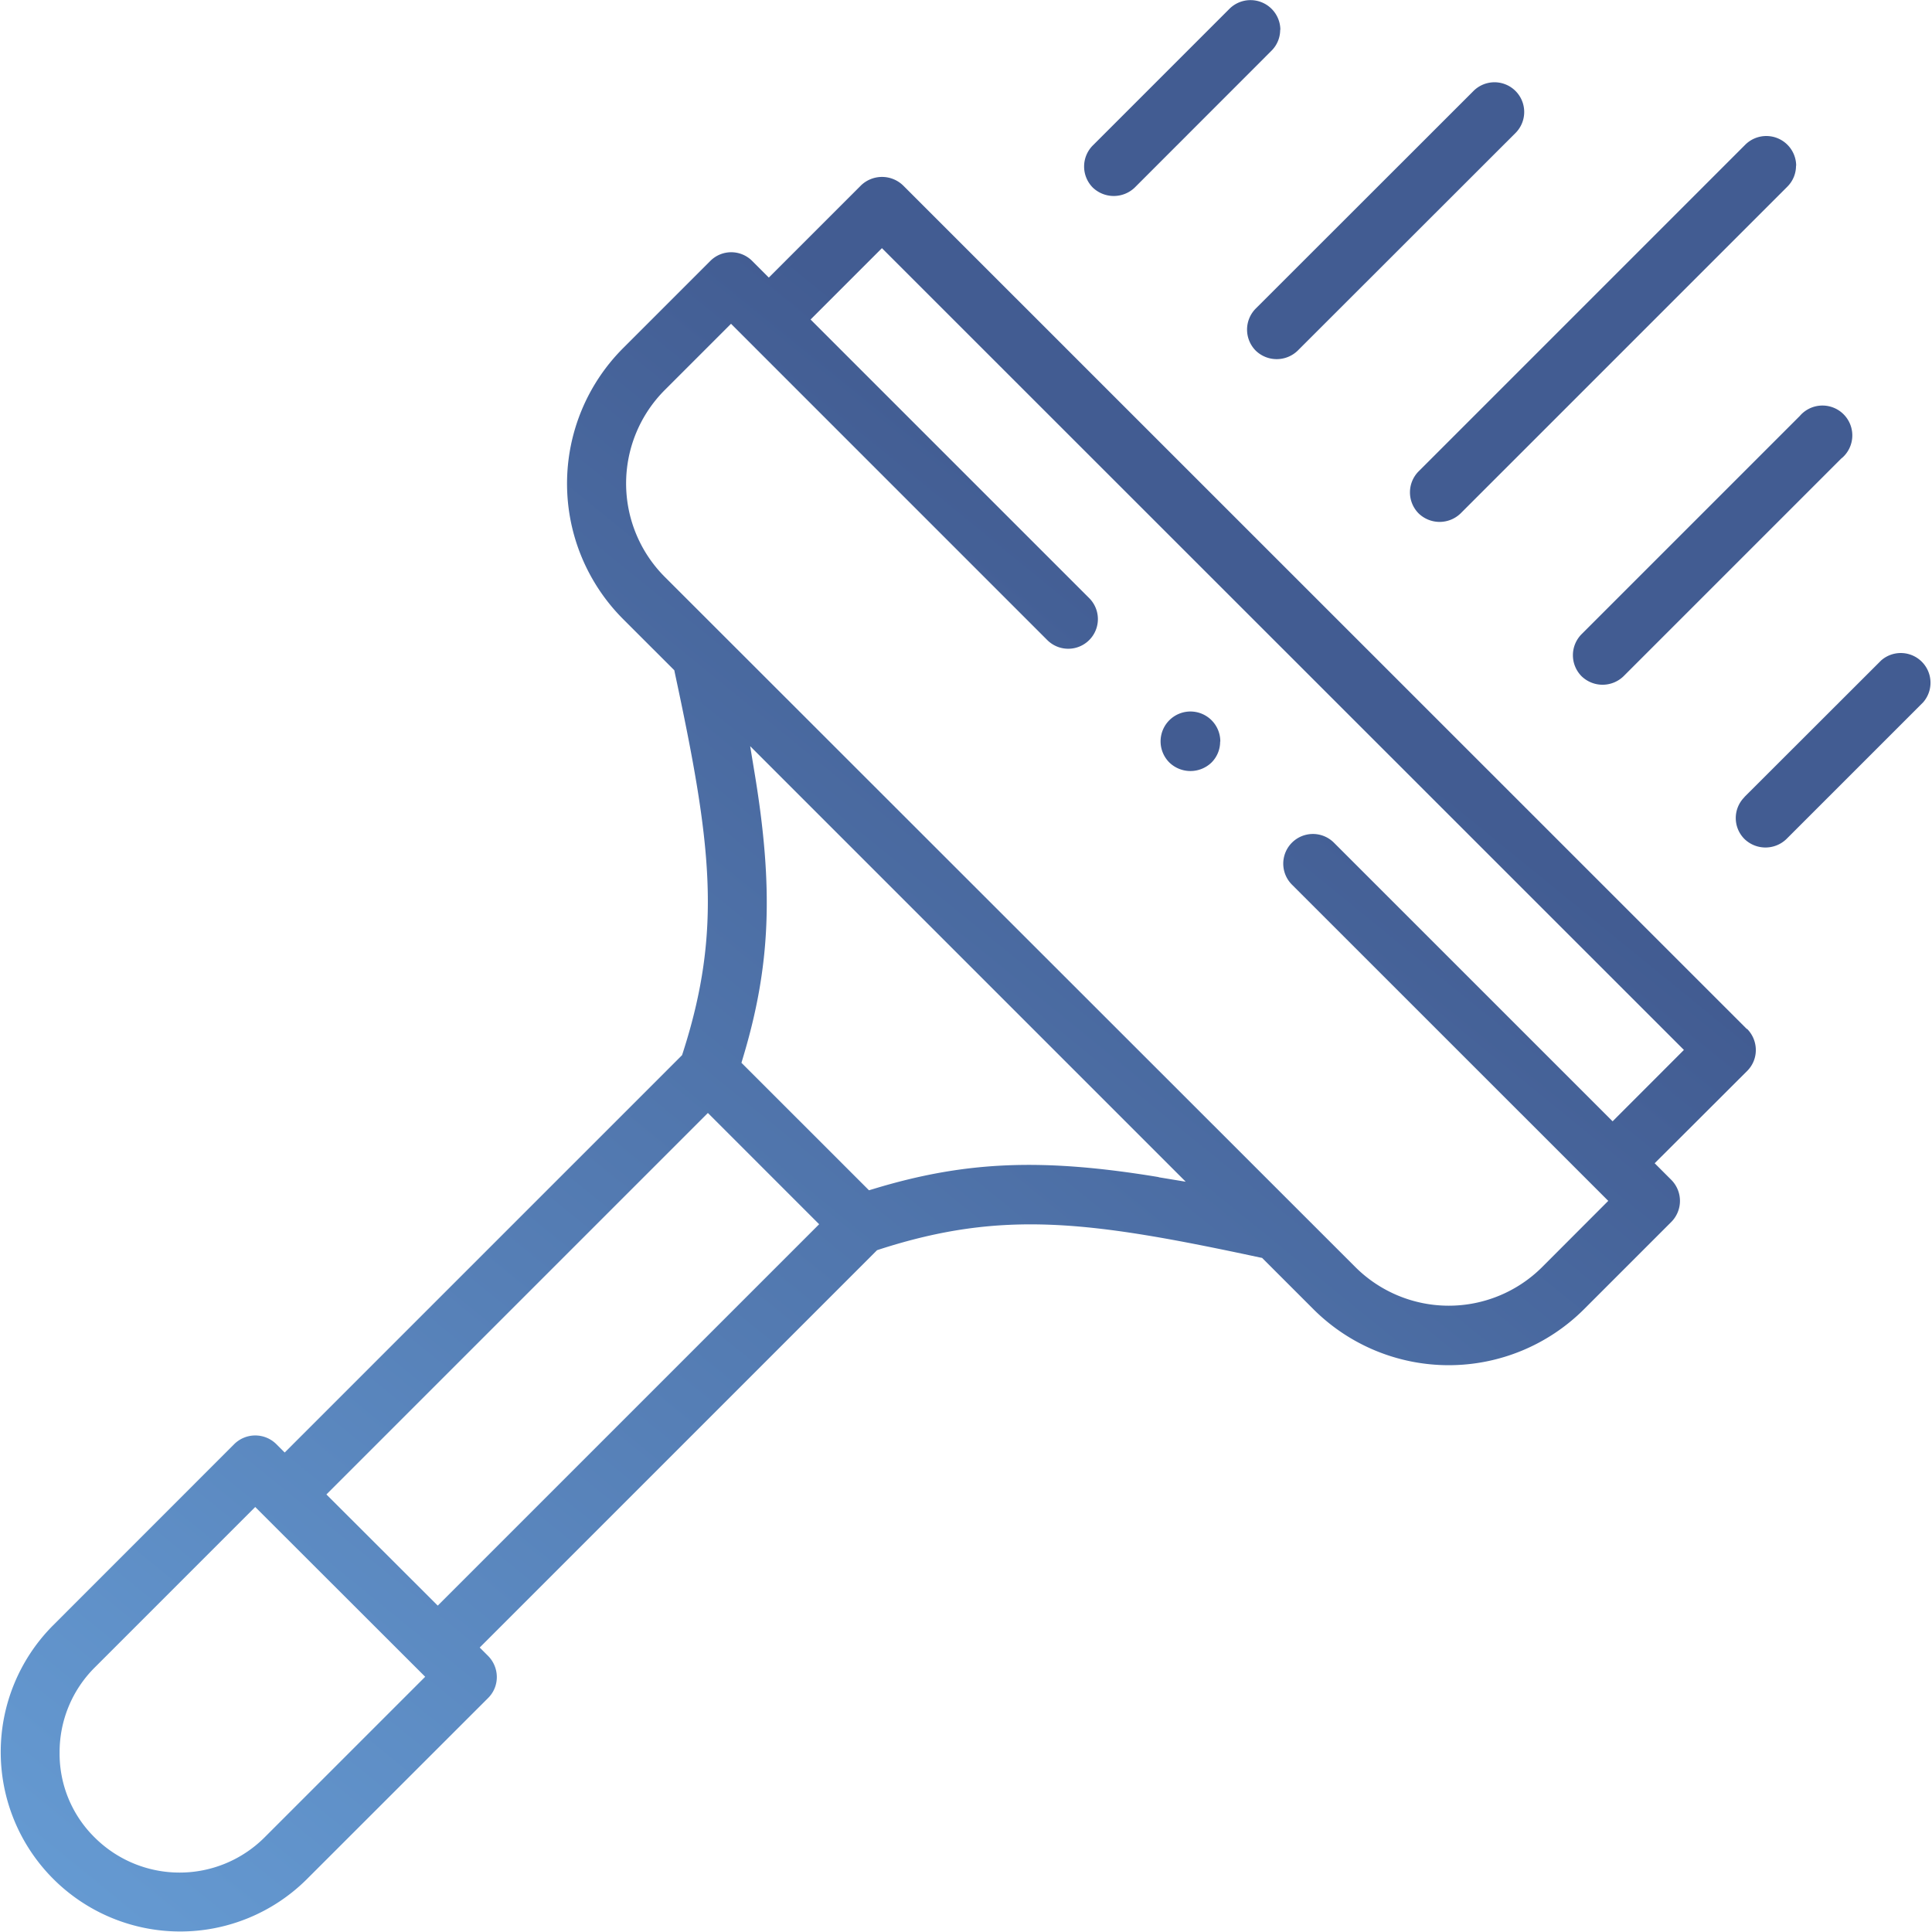 <?xml version="1.0"?>
<svg xmlns="http://www.w3.org/2000/svg" xmlns:xlink="http://www.w3.org/1999/xlink" width="80" height="80" viewBox="0 0 84.111 84.121">
  <defs>
    <linearGradient id="linear-gradient" x1="0.723" y1="0.261" x2="0.092" y2="1.037" gradientUnits="objectBoundingBox">
      <stop offset="0" stop-color="#425c92"/>
      <stop offset="1" stop-color="#659ad2"/>
    </linearGradient>
  </defs>
  <g id="Warstwa_1-2" transform="translate(-1.753)">
    <g id="Group_19" data-name="Group 19" transform="translate(0 0)">
      <path id="Path_50" data-name="Path 50" d="M78.409,47.431,41.665,10.695a1.321,1.321,0,0,0-1.826,0l-4.016,4.016-.723-.723a1.286,1.286,0,0,0-1.826,0l-3.8,3.8a8.347,8.347,0,0,0,0,11.788l2.235,2.235.022.112c1.58,7.37,2.086,11.162.343,16.557l-.03.089-17.3,17.3-.365-.365a1.3,1.3,0,0,0-1.833,0L4.638,73.415A7.814,7.814,0,0,0,15.689,84.465L23.6,76.559a1.279,1.279,0,0,0,.38-.917,1.31,1.31,0,0,0-.38-.917l-.365-.365,17.3-17.3.089-.03c5.395-1.744,9.188-1.237,16.565.343l.112.022,2.235,2.235a8.338,8.338,0,0,0,11.781,0l3.8-3.8a1.3,1.3,0,0,0,0-1.833l-.723-.723,4.024-4.016a1.279,1.279,0,0,0,.38-.917,1.31,1.31,0,0,0-.38-.917Zm-64.546,35.2a5.235,5.235,0,0,1-7.392,0,5.113,5.113,0,0,1-1.528-3.7,5.2,5.2,0,0,1,1.528-3.7l6.99-6.99,7.4,7.392-7,7Zm7.541-10.1-4.844-4.836,16.61-16.61,4.844,4.844-16.6,16.6ZM52.8,53.877c-5.052-.835-8.405-.7-12.392.507l-.224.067L34.631,48.9l.067-.224c1.2-3.987,1.341-7.34.507-12.385l-.194-1.177L53.975,54.078,52.8,53.884Zm19.762-2.429L60.428,39.316A1.291,1.291,0,1,0,58.6,41.142L72.373,54.912,69.489,57.8a5.757,5.757,0,0,1-8.122,0L31.293,27.744a5.757,5.757,0,0,1,0-8.137l2.884-2.884L47.947,30.494a1.291,1.291,0,0,0,1.826-1.826L37.641,16.537l3.107-3.107L75.667,48.34Z" transform="translate(-0.6 -2.625)" fill="url(#linear-gradient)"/>
      <path id="Path_51" data-name="Path 51" d="M101.548,9.227a1.3,1.3,0,0,0-2.213-.917L85.11,22.535a1.3,1.3,0,0,0,0,1.833,1.314,1.314,0,0,0,1.826,0l14.225-14.225a1.279,1.279,0,0,0,.38-.917Z" transform="translate(-21.593 -2.013)" fill="#425c92"/>
      <path id="Path_52" data-name="Path 52" d="M105.964,26a1.3,1.3,0,1,0-1.833-1.833l-9.5,9.5a1.3,1.3,0,0,0,0,1.833,1.314,1.314,0,0,0,1.826,0l9.5-9.5Z" transform="translate(-24.019 -6.055)" fill="#425c92"/>
      <path id="Path_53" data-name="Path 53" d="M86.924,6.976A1.294,1.294,0,0,0,85.091,5.15l-9.5,9.493a1.3,1.3,0,0,0,0,1.833h0a1.314,1.314,0,0,0,1.826,0l9.5-9.493Z" transform="translate(-19.167 -1.208)" fill="#425c92"/>
      <path id="Path_54" data-name="Path 54" d="M104.15,44.4a1.286,1.286,0,0,0,0,1.826,1.314,1.314,0,0,0,1.826,0l5.954-5.954A1.294,1.294,0,0,0,110.1,38.45L104.143,44.4Z" transform="translate(-26.445 -9.694)" fill="#425c92"/>
      <path id="Path_55" data-name="Path 55" d="M74.237,1.287A1.3,1.3,0,0,0,72.024.37L66.07,6.324a1.3,1.3,0,0,0,0,1.833,1.321,1.321,0,0,0,1.826,0L73.849,2.2a1.279,1.279,0,0,0,.38-.917Z" transform="translate(-16.741 0.01)" fill="#425c92"/>
      <path id="Path_56" data-name="Path 56" d="M72.763,42.877a1.3,1.3,0,1,0-2.213.917,1.321,1.321,0,0,0,1.826,0,1.279,1.279,0,0,0,.38-.917Z" transform="translate(-17.882 -10.589)" fill="#425c92"/>
    </g>
  </g>
</svg>
